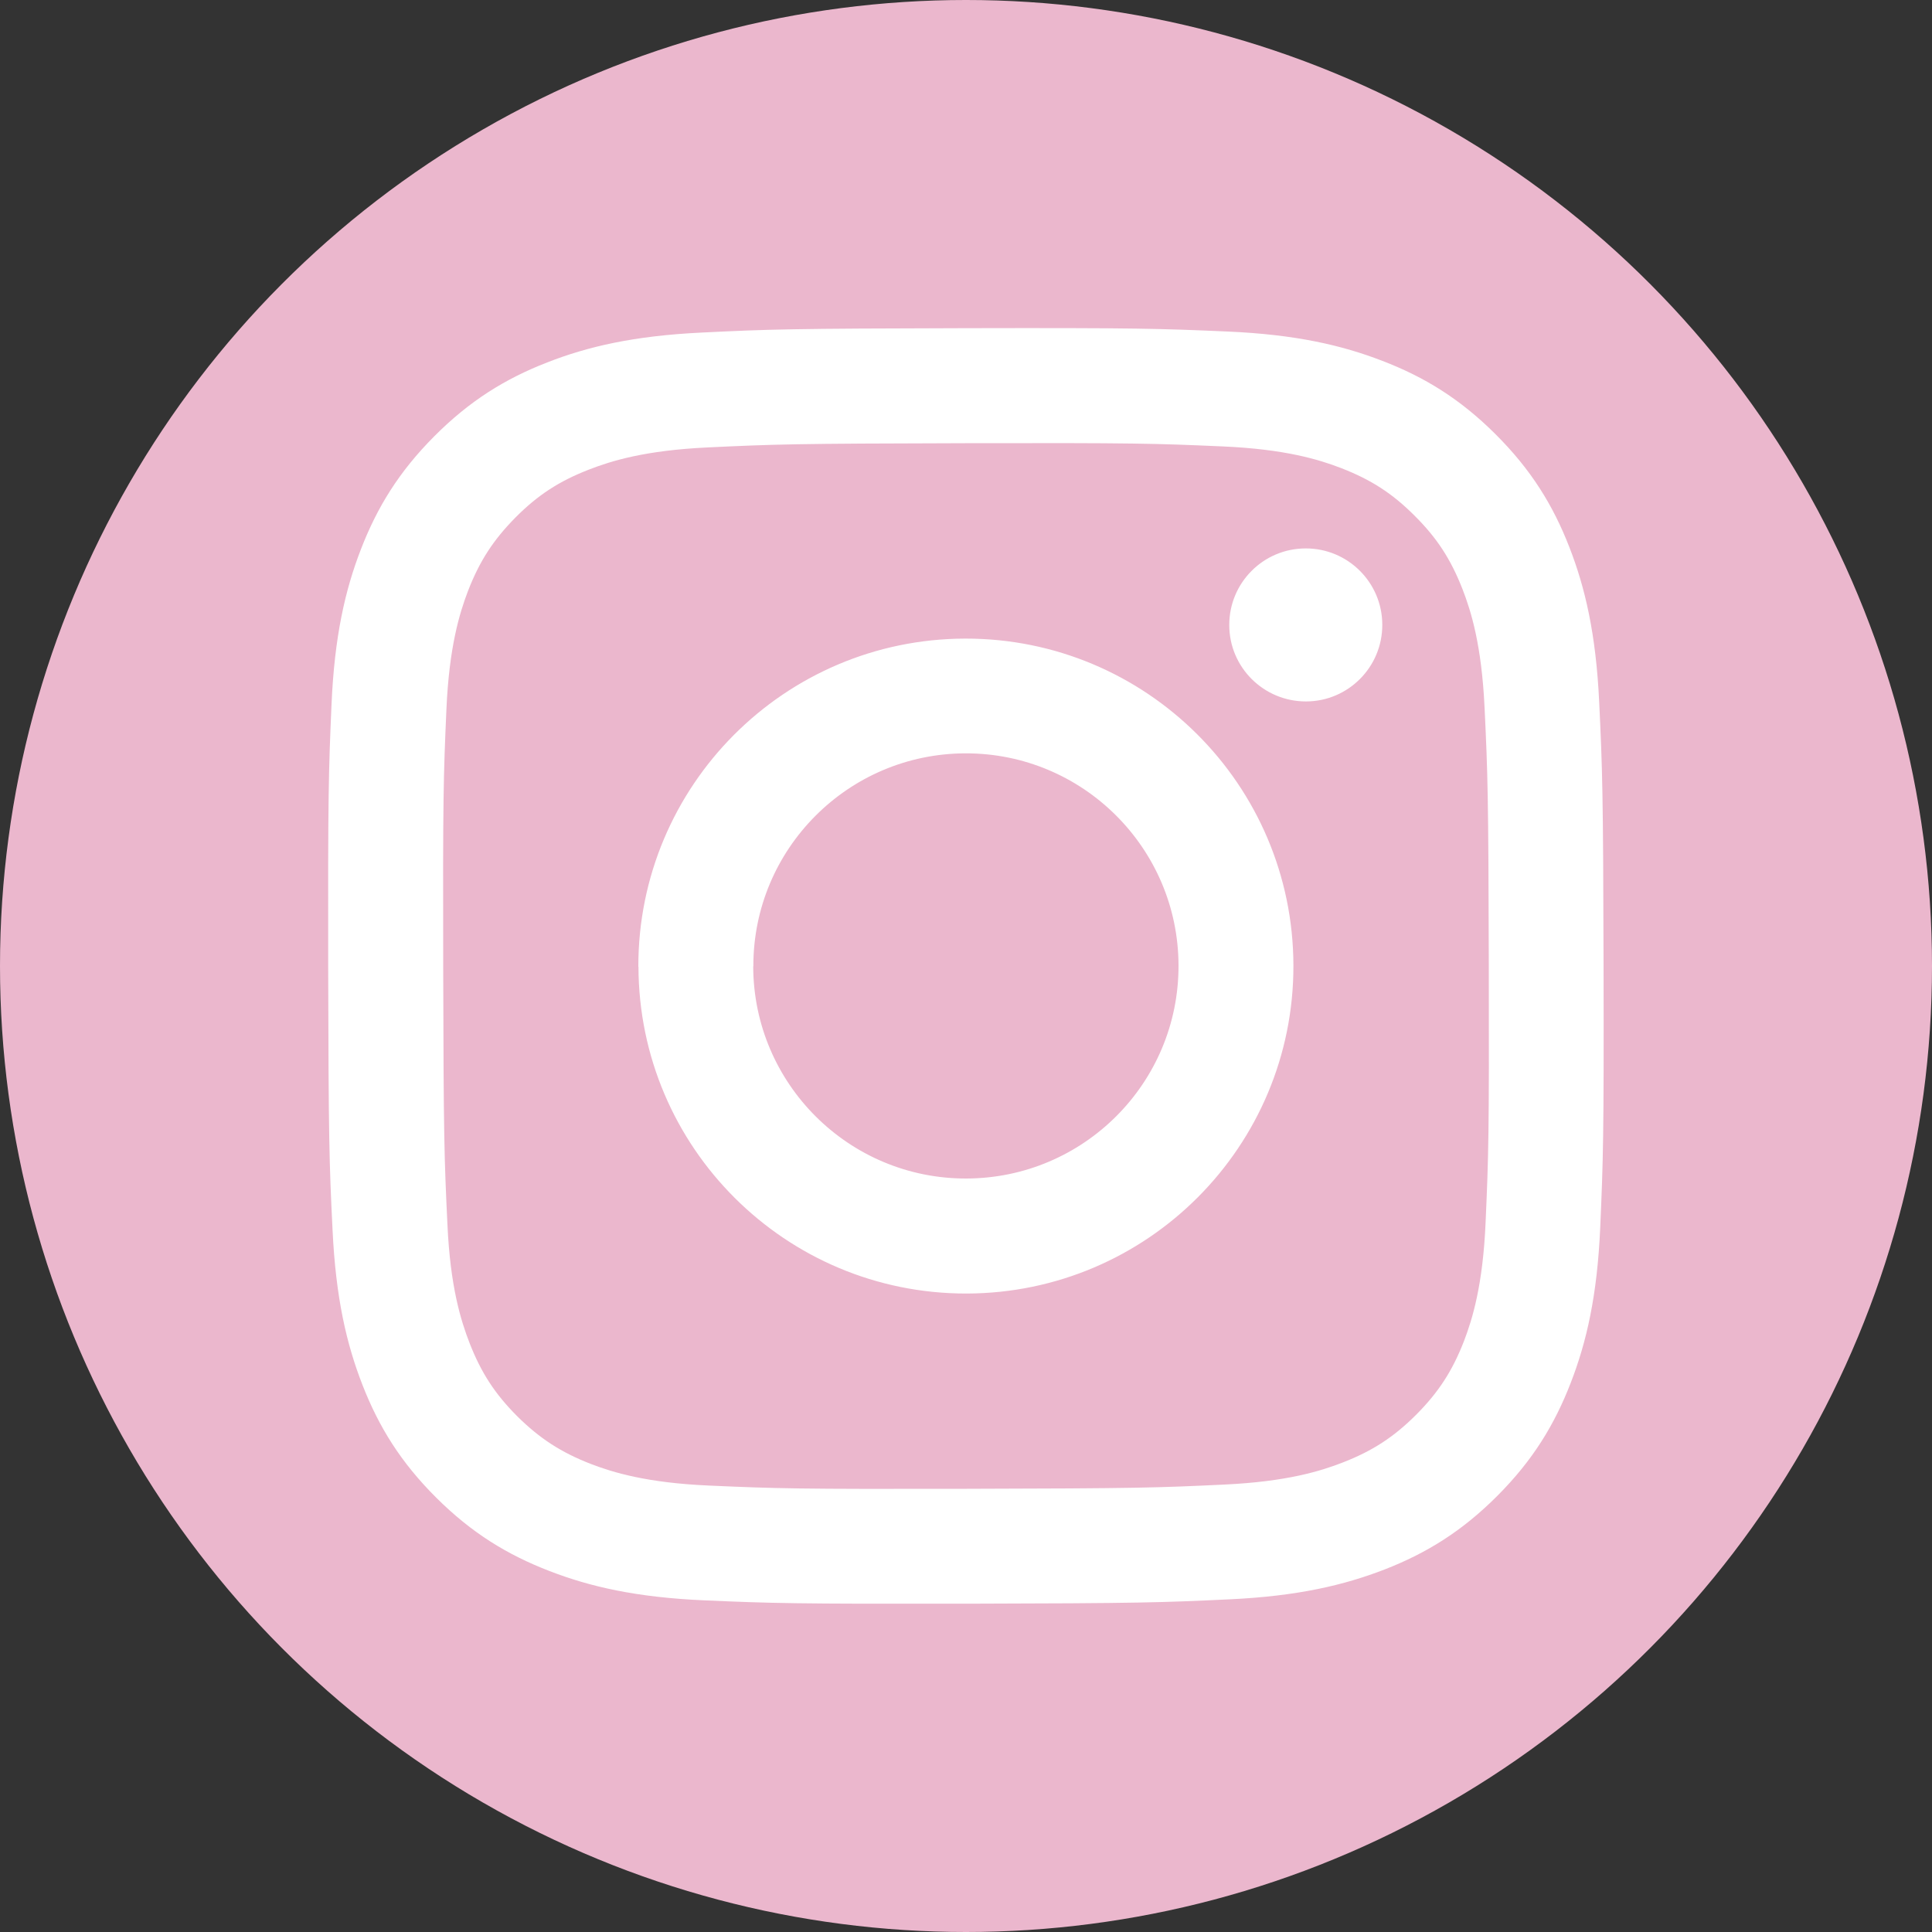 <?xml version="1.0" encoding="UTF-8"?>
<svg id="_レイヤー_2" data-name="レイヤー_2" xmlns="http://www.w3.org/2000/svg" viewBox="0 0 150 150">
  <rect x="0" y="0" width="150" height="150" fill="#333333" stroke="none"/>
  <defs>
    <style>
      .cls-1 {
        fill: #ebb7cd;
      }

      .cls-2 {
        fill: #fff;
      }
    </style>
  </defs>
  <g id="Layer_1">
    <circle class="cls-1" cx="75" cy="75" r="75"/>
    <path class="cls-2" d="M54.49,25.82c-5.27.25-8.87,1.09-12.01,2.32-3.26,1.27-6.01,2.97-8.76,5.73-2.75,2.76-4.44,5.52-5.7,8.78-1.22,3.15-2.05,6.75-2.28,12.03-.23,5.28-.28,6.97-.26,20.41.03,13.45.08,15.13.34,20.42.25,5.27,1.09,8.86,2.32,12.01,1.27,3.26,2.97,6.01,5.73,8.76,2.76,2.75,5.52,4.43,8.78,5.69,3.15,1.22,6.75,2.05,12.02,2.28,5.28.23,6.97.28,20.41.26,13.45-.03,15.14-.09,20.42-.34,5.27-.25,8.86-1.1,12.01-2.32,3.26-1.27,6.01-2.97,8.76-5.73,2.75-2.76,4.43-5.52,5.69-8.78,1.22-3.15,2.05-6.75,2.28-12.02.23-5.29.29-6.97.26-20.42-.03-13.45-.09-15.13-.34-20.41-.25-5.27-1.09-8.87-2.32-12.02-1.27-3.26-2.97-6.01-5.73-8.76-2.76-2.75-5.52-4.44-8.78-5.69-3.15-1.22-6.75-2.05-12.02-2.28-5.28-.23-6.97-.29-20.42-.26-13.44.03-15.13.08-20.41.34M55.07,115.34c-4.83-.21-7.45-1.01-9.2-1.68-2.31-.9-3.96-1.97-5.7-3.69-1.73-1.73-2.81-3.38-3.71-5.69-.68-1.75-1.5-4.37-1.72-9.19-.25-5.22-.3-6.79-.33-20.01-.03-13.22.02-14.78.25-20.01.21-4.82,1.01-7.45,1.68-9.2.9-2.32,1.97-3.96,3.69-5.7,1.73-1.74,3.38-2.81,5.69-3.71,1.75-.68,4.36-1.49,9.19-1.72,5.22-.25,6.79-.3,20.01-.33,13.22-.03,14.79.02,20.01.25,4.82.21,7.45,1.01,9.19,1.68,2.32.9,3.97,1.96,5.7,3.69,1.74,1.73,2.81,3.37,3.72,5.69.68,1.74,1.49,4.36,1.72,9.19.25,5.22.3,6.79.33,20.01.03,13.22-.02,14.79-.25,20.01-.21,4.83-1.01,7.45-1.68,9.2-.9,2.31-1.97,3.96-3.7,5.7-1.73,1.73-3.38,2.81-5.69,3.71-1.74.68-4.36,1.49-9.19,1.72-5.22.25-6.79.3-20.01.33-13.22.03-14.78-.02-20.01-.25M95.44,48.53c0,3.28,2.67,5.93,5.95,5.93,3.28,0,5.94-2.67,5.93-5.95,0-3.28-2.67-5.94-5.95-5.93-3.28,0-5.94,2.67-5.93,5.95M49.57,75.05c.03,14.04,11.43,25.4,25.47,25.38,14.04-.03,25.41-11.43,25.38-25.47-.03-14.04-11.43-25.4-25.48-25.38-14.04.03-25.4,11.43-25.38,25.48M58.49,75.03c-.02-9.11,7.36-16.52,16.47-16.54,9.11-.02,16.52,7.36,16.54,16.47.02,9.12-7.36,16.52-16.48,16.54-9.11.02-16.52-7.36-16.54-16.47"/>
  </g>
</svg>